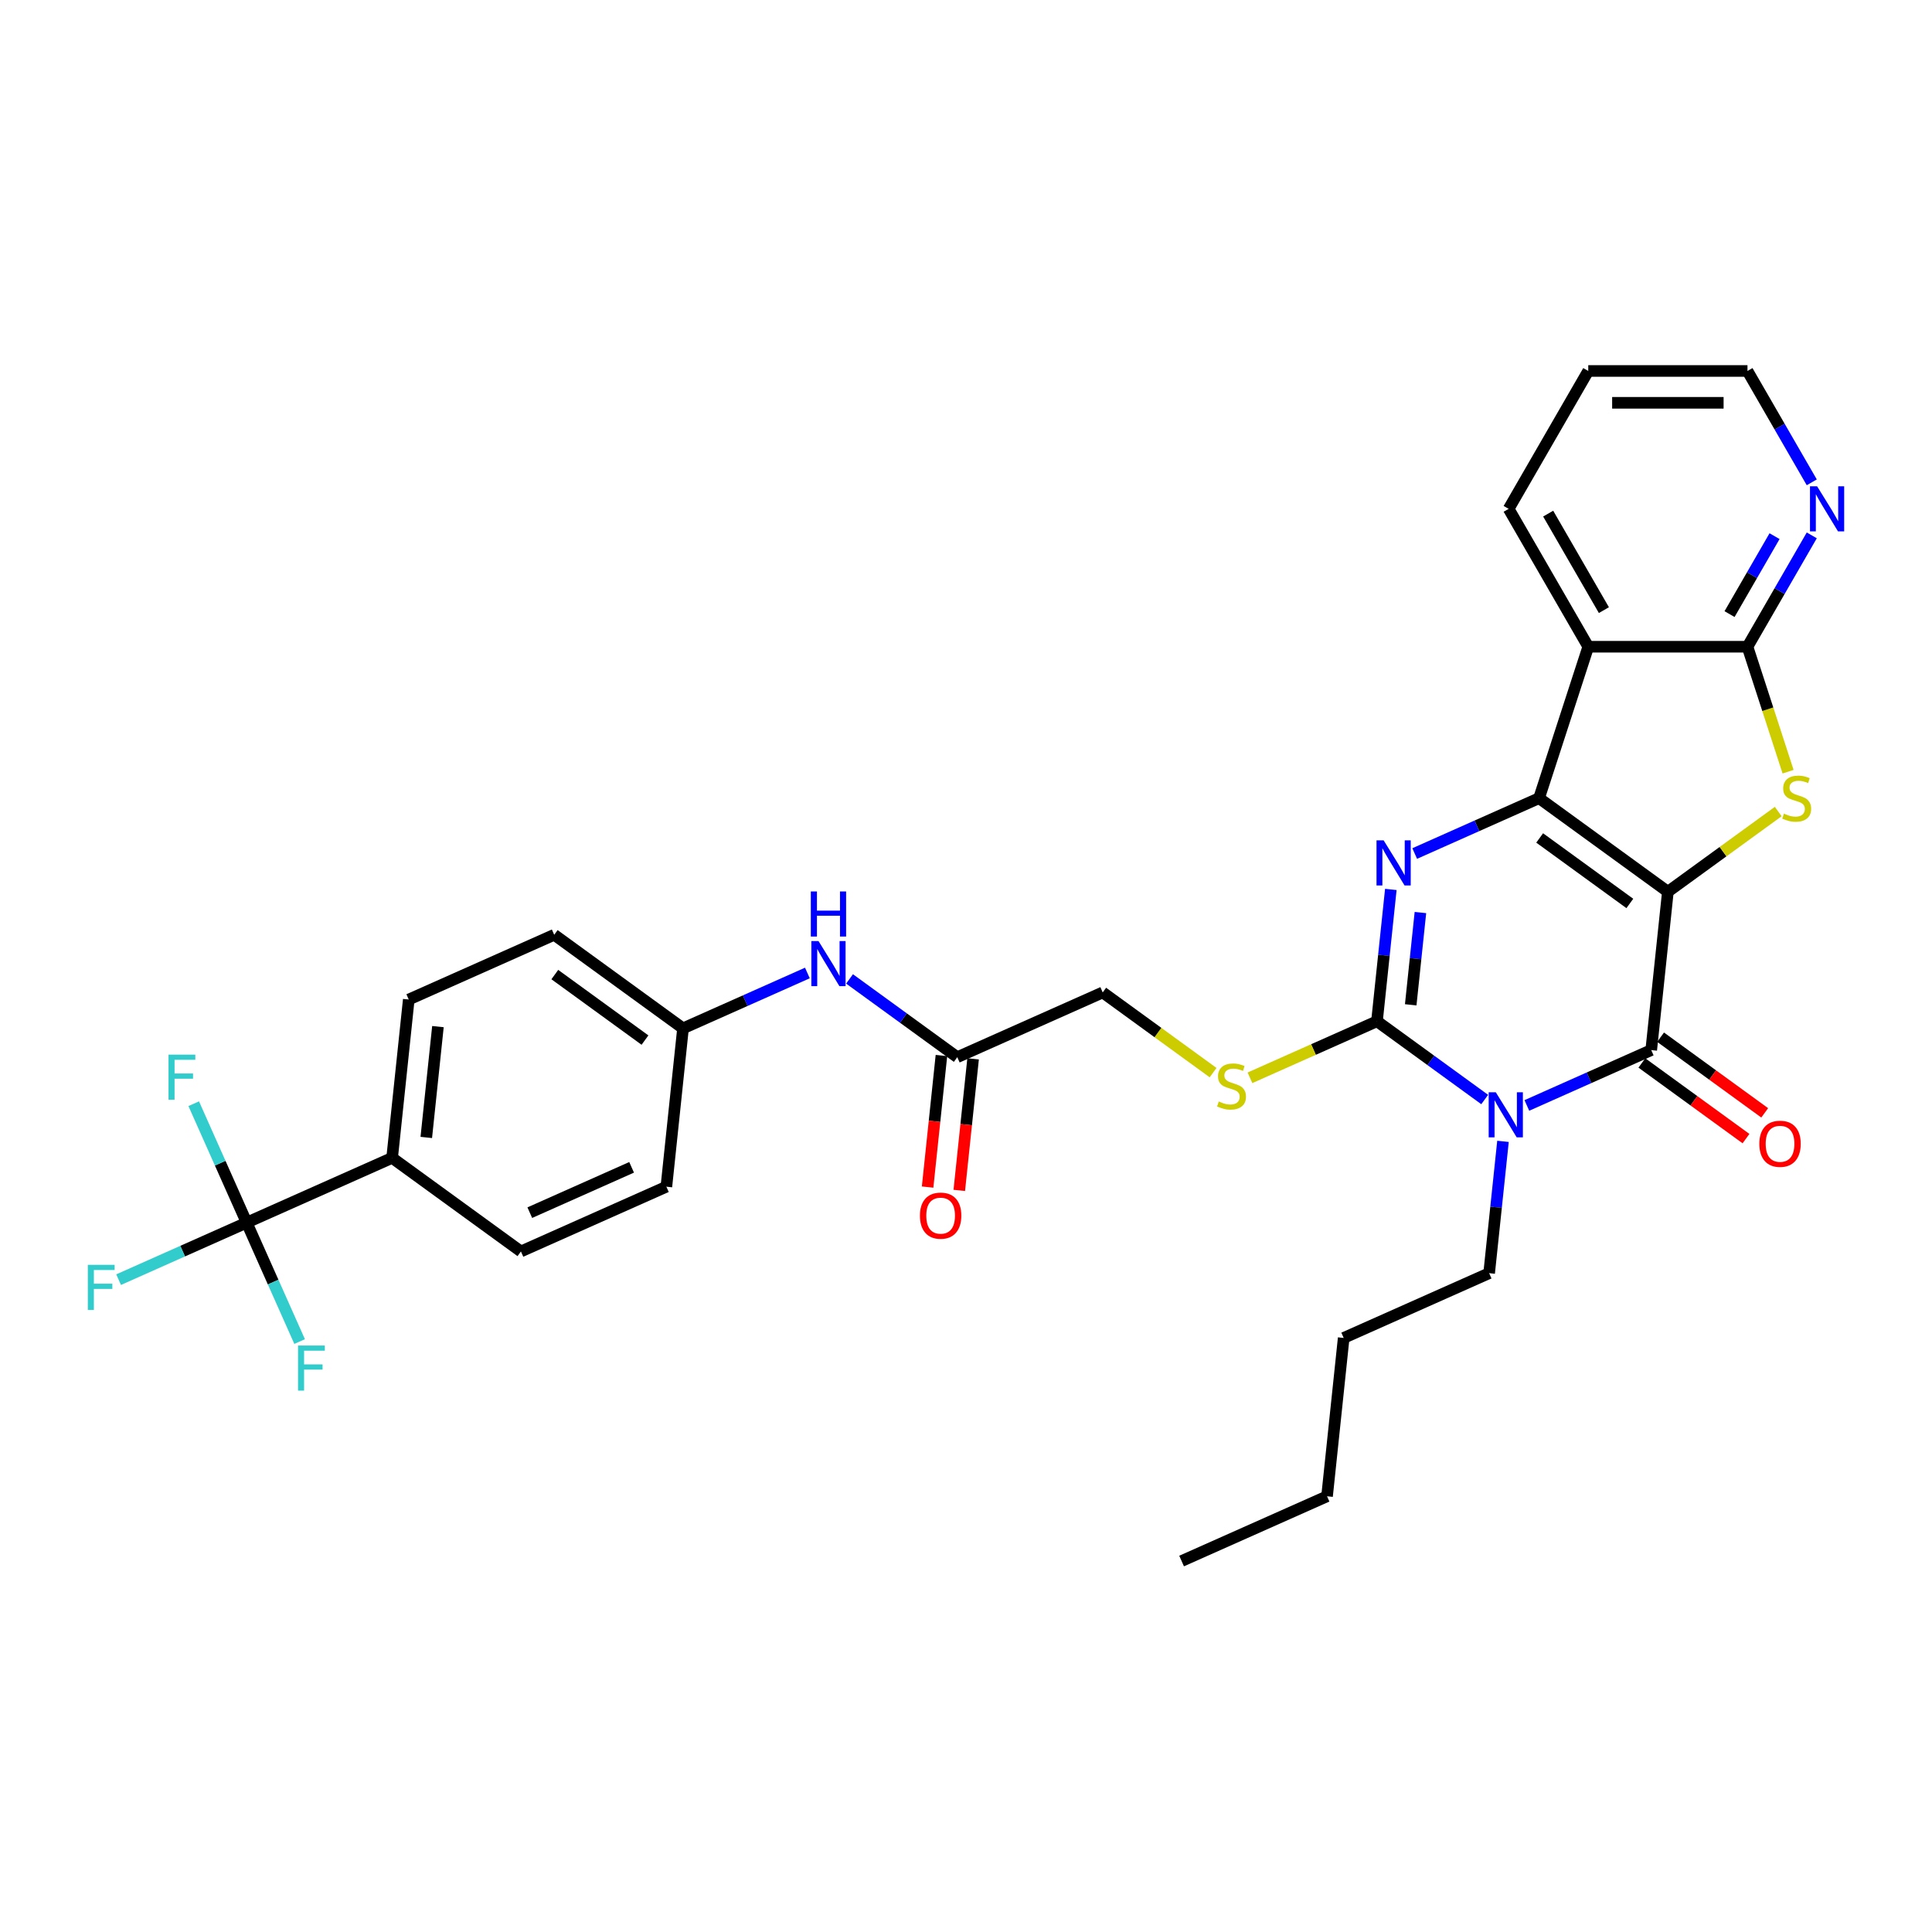<?xml version='1.0' encoding='iso-8859-1'?>
<svg version='1.1' baseProfile='full'
              xmlns='http://www.w3.org/2000/svg'
                      xmlns:rdkit='http://www.rdkit.org/xml'
                      xmlns:xlink='http://www.w3.org/1999/xlink'
                  xml:space='preserve'
width='1000px' height='1000px' viewBox='0 0 1000 1000'>
<!-- END OF HEADER -->
<rect style='opacity:1.0;fill:#FFFFFF;stroke:none' width='1000' height='1000' x='0' y='0'> </rect>
<path class='bond-0' d='M 863.286,461.561 L 796.617,413.123' style='fill:none;fill-rule:evenodd;stroke:#000000;stroke-width:6px;stroke-linecap:butt;stroke-linejoin:miter;stroke-opacity:1' />
<path class='bond-0' d='M 843.598,467.63 L 796.93,433.723' style='fill:none;fill-rule:evenodd;stroke:#000000;stroke-width:6px;stroke-linecap:butt;stroke-linejoin:miter;stroke-opacity:1' />
<path class='bond-2' d='M 863.286,461.561 L 854.672,543.518' style='fill:none;fill-rule:evenodd;stroke:#000000;stroke-width:6px;stroke-linecap:butt;stroke-linejoin:miter;stroke-opacity:1' />
<path class='bond-5' d='M 863.286,461.561 L 891.85,440.809' style='fill:none;fill-rule:evenodd;stroke:#000000;stroke-width:6px;stroke-linecap:butt;stroke-linejoin:miter;stroke-opacity:1' />
<path class='bond-5' d='M 891.85,440.809 L 920.413,420.056' style='fill:none;fill-rule:evenodd;stroke:#CCCC00;stroke-width:6px;stroke-linecap:butt;stroke-linejoin:miter;stroke-opacity:1' />
<path class='bond-3' d='M 796.617,413.123 L 764.43,427.453' style='fill:none;fill-rule:evenodd;stroke:#000000;stroke-width:6px;stroke-linecap:butt;stroke-linejoin:miter;stroke-opacity:1' />
<path class='bond-3' d='M 764.43,427.453 L 732.244,441.784' style='fill:none;fill-rule:evenodd;stroke:#0000FF;stroke-width:6px;stroke-linecap:butt;stroke-linejoin:miter;stroke-opacity:1' />
<path class='bond-6' d='M 796.617,413.123 L 822.082,334.748' style='fill:none;fill-rule:evenodd;stroke:#000000;stroke-width:6px;stroke-linecap:butt;stroke-linejoin:miter;stroke-opacity:1' />
<path class='bond-1' d='M 790.3,572.179 L 822.486,557.849' style='fill:none;fill-rule:evenodd;stroke:#0000FF;stroke-width:6px;stroke-linecap:butt;stroke-linejoin:miter;stroke-opacity:1' />
<path class='bond-1' d='M 822.486,557.849 L 854.672,543.518' style='fill:none;fill-rule:evenodd;stroke:#000000;stroke-width:6px;stroke-linecap:butt;stroke-linejoin:miter;stroke-opacity:1' />
<path class='bond-4' d='M 768.478,569.109 L 740.598,548.854' style='fill:none;fill-rule:evenodd;stroke:#0000FF;stroke-width:6px;stroke-linecap:butt;stroke-linejoin:miter;stroke-opacity:1' />
<path class='bond-4' d='M 740.598,548.854 L 712.719,528.598' style='fill:none;fill-rule:evenodd;stroke:#000000;stroke-width:6px;stroke-linecap:butt;stroke-linejoin:miter;stroke-opacity:1' />
<path class='bond-19' d='M 777.946,590.766 L 774.36,624.88' style='fill:none;fill-rule:evenodd;stroke:#0000FF;stroke-width:6px;stroke-linecap:butt;stroke-linejoin:miter;stroke-opacity:1' />
<path class='bond-19' d='M 774.36,624.88 L 770.775,658.994' style='fill:none;fill-rule:evenodd;stroke:#000000;stroke-width:6px;stroke-linecap:butt;stroke-linejoin:miter;stroke-opacity:1' />
<path class='bond-13' d='M 849.829,550.185 L 876.777,569.764' style='fill:none;fill-rule:evenodd;stroke:#000000;stroke-width:6px;stroke-linecap:butt;stroke-linejoin:miter;stroke-opacity:1' />
<path class='bond-13' d='M 876.777,569.764 L 903.725,589.343' style='fill:none;fill-rule:evenodd;stroke:#FF0000;stroke-width:6px;stroke-linecap:butt;stroke-linejoin:miter;stroke-opacity:1' />
<path class='bond-13' d='M 859.516,536.851 L 886.465,556.43' style='fill:none;fill-rule:evenodd;stroke:#000000;stroke-width:6px;stroke-linecap:butt;stroke-linejoin:miter;stroke-opacity:1' />
<path class='bond-13' d='M 886.465,556.43 L 913.413,576.009' style='fill:none;fill-rule:evenodd;stroke:#FF0000;stroke-width:6px;stroke-linecap:butt;stroke-linejoin:miter;stroke-opacity:1' />
<path class='bond-33' d='M 719.89,460.371 L 716.305,494.484' style='fill:none;fill-rule:evenodd;stroke:#0000FF;stroke-width:6px;stroke-linecap:butt;stroke-linejoin:miter;stroke-opacity:1' />
<path class='bond-33' d='M 716.305,494.484 L 712.719,528.598' style='fill:none;fill-rule:evenodd;stroke:#000000;stroke-width:6px;stroke-linecap:butt;stroke-linejoin:miter;stroke-opacity:1' />
<path class='bond-33' d='M 735.206,472.328 L 732.696,496.207' style='fill:none;fill-rule:evenodd;stroke:#0000FF;stroke-width:6px;stroke-linecap:butt;stroke-linejoin:miter;stroke-opacity:1' />
<path class='bond-33' d='M 732.696,496.207 L 730.186,520.087' style='fill:none;fill-rule:evenodd;stroke:#000000;stroke-width:6px;stroke-linecap:butt;stroke-linejoin:miter;stroke-opacity:1' />
<path class='bond-9' d='M 712.719,528.598 L 679.849,543.233' style='fill:none;fill-rule:evenodd;stroke:#000000;stroke-width:6px;stroke-linecap:butt;stroke-linejoin:miter;stroke-opacity:1' />
<path class='bond-9' d='M 679.849,543.233 L 646.978,557.868' style='fill:none;fill-rule:evenodd;stroke:#CCCC00;stroke-width:6px;stroke-linecap:butt;stroke-linejoin:miter;stroke-opacity:1' />
<path class='bond-7' d='M 925.506,399.427 L 914.998,367.087' style='fill:none;fill-rule:evenodd;stroke:#CCCC00;stroke-width:6px;stroke-linecap:butt;stroke-linejoin:miter;stroke-opacity:1' />
<path class='bond-7' d='M 914.998,367.087 L 904.491,334.748' style='fill:none;fill-rule:evenodd;stroke:#000000;stroke-width:6px;stroke-linecap:butt;stroke-linejoin:miter;stroke-opacity:1' />
<path class='bond-24' d='M 822.082,334.748 L 780.878,263.38' style='fill:none;fill-rule:evenodd;stroke:#000000;stroke-width:6px;stroke-linecap:butt;stroke-linejoin:miter;stroke-opacity:1' />
<path class='bond-24' d='M 830.175,315.802 L 801.332,265.845' style='fill:none;fill-rule:evenodd;stroke:#000000;stroke-width:6px;stroke-linecap:butt;stroke-linejoin:miter;stroke-opacity:1' />
<path class='bond-32' d='M 822.082,334.748 L 904.491,334.748' style='fill:none;fill-rule:evenodd;stroke:#000000;stroke-width:6px;stroke-linecap:butt;stroke-linejoin:miter;stroke-opacity:1' />
<path class='bond-10' d='M 904.491,334.748 L 921.129,305.929' style='fill:none;fill-rule:evenodd;stroke:#000000;stroke-width:6px;stroke-linecap:butt;stroke-linejoin:miter;stroke-opacity:1' />
<path class='bond-10' d='M 921.129,305.929 L 937.768,277.11' style='fill:none;fill-rule:evenodd;stroke:#0000FF;stroke-width:6px;stroke-linecap:butt;stroke-linejoin:miter;stroke-opacity:1' />
<path class='bond-10' d='M 895.209,317.861 L 906.856,297.688' style='fill:none;fill-rule:evenodd;stroke:#000000;stroke-width:6px;stroke-linecap:butt;stroke-linejoin:miter;stroke-opacity:1' />
<path class='bond-10' d='M 906.856,297.688 L 918.503,277.514' style='fill:none;fill-rule:evenodd;stroke:#0000FF;stroke-width:6px;stroke-linecap:butt;stroke-linejoin:miter;stroke-opacity:1' />
<path class='bond-8' d='M 127.677,632.832 L 202.961,599.314' style='fill:none;fill-rule:evenodd;stroke:#000000;stroke-width:6px;stroke-linecap:butt;stroke-linejoin:miter;stroke-opacity:1' />
<path class='bond-16' d='M 127.677,632.832 L 94.535,647.588' style='fill:none;fill-rule:evenodd;stroke:#000000;stroke-width:6px;stroke-linecap:butt;stroke-linejoin:miter;stroke-opacity:1' />
<path class='bond-16' d='M 94.535,647.588 L 61.392,662.344' style='fill:none;fill-rule:evenodd;stroke:#33CCCC;stroke-width:6px;stroke-linecap:butt;stroke-linejoin:miter;stroke-opacity:1' />
<path class='bond-17' d='M 127.677,632.832 L 113.974,602.055' style='fill:none;fill-rule:evenodd;stroke:#000000;stroke-width:6px;stroke-linecap:butt;stroke-linejoin:miter;stroke-opacity:1' />
<path class='bond-17' d='M 113.974,602.055 L 100.271,571.278' style='fill:none;fill-rule:evenodd;stroke:#33CCCC;stroke-width:6px;stroke-linecap:butt;stroke-linejoin:miter;stroke-opacity:1' />
<path class='bond-18' d='M 127.677,632.832 L 141.38,663.61' style='fill:none;fill-rule:evenodd;stroke:#000000;stroke-width:6px;stroke-linecap:butt;stroke-linejoin:miter;stroke-opacity:1' />
<path class='bond-18' d='M 141.38,663.61 L 155.083,694.387' style='fill:none;fill-rule:evenodd;stroke:#33CCCC;stroke-width:6px;stroke-linecap:butt;stroke-linejoin:miter;stroke-opacity:1' />
<path class='bond-20' d='M 627.892,555.183 L 599.329,534.431' style='fill:none;fill-rule:evenodd;stroke:#CCCC00;stroke-width:6px;stroke-linecap:butt;stroke-linejoin:miter;stroke-opacity:1' />
<path class='bond-20' d='M 599.329,534.431 L 570.766,513.678' style='fill:none;fill-rule:evenodd;stroke:#000000;stroke-width:6px;stroke-linecap:butt;stroke-linejoin:miter;stroke-opacity:1' />
<path class='bond-27' d='M 937.768,249.651 L 921.129,220.832' style='fill:none;fill-rule:evenodd;stroke:#0000FF;stroke-width:6px;stroke-linecap:butt;stroke-linejoin:miter;stroke-opacity:1' />
<path class='bond-27' d='M 921.129,220.832 L 904.491,192.013' style='fill:none;fill-rule:evenodd;stroke:#000000;stroke-width:6px;stroke-linecap:butt;stroke-linejoin:miter;stroke-opacity:1' />
<path class='bond-11' d='M 202.961,599.314 L 211.575,517.357' style='fill:none;fill-rule:evenodd;stroke:#000000;stroke-width:6px;stroke-linecap:butt;stroke-linejoin:miter;stroke-opacity:1' />
<path class='bond-11' d='M 220.644,588.743 L 226.674,531.373' style='fill:none;fill-rule:evenodd;stroke:#000000;stroke-width:6px;stroke-linecap:butt;stroke-linejoin:miter;stroke-opacity:1' />
<path class='bond-35' d='M 202.961,599.314 L 269.631,647.752' style='fill:none;fill-rule:evenodd;stroke:#000000;stroke-width:6px;stroke-linecap:butt;stroke-linejoin:miter;stroke-opacity:1' />
<path class='bond-12' d='M 495.482,547.197 L 570.766,513.678' style='fill:none;fill-rule:evenodd;stroke:#000000;stroke-width:6px;stroke-linecap:butt;stroke-linejoin:miter;stroke-opacity:1' />
<path class='bond-14' d='M 495.482,547.197 L 467.602,526.941' style='fill:none;fill-rule:evenodd;stroke:#000000;stroke-width:6px;stroke-linecap:butt;stroke-linejoin:miter;stroke-opacity:1' />
<path class='bond-14' d='M 467.602,526.941 L 439.723,506.686' style='fill:none;fill-rule:evenodd;stroke:#0000FF;stroke-width:6px;stroke-linecap:butt;stroke-linejoin:miter;stroke-opacity:1' />
<path class='bond-15' d='M 487.286,546.335 L 483.708,580.383' style='fill:none;fill-rule:evenodd;stroke:#000000;stroke-width:6px;stroke-linecap:butt;stroke-linejoin:miter;stroke-opacity:1' />
<path class='bond-15' d='M 483.708,580.383 L 480.129,614.431' style='fill:none;fill-rule:evenodd;stroke:#FF0000;stroke-width:6px;stroke-linecap:butt;stroke-linejoin:miter;stroke-opacity:1' />
<path class='bond-15' d='M 503.677,548.058 L 500.099,582.106' style='fill:none;fill-rule:evenodd;stroke:#000000;stroke-width:6px;stroke-linecap:butt;stroke-linejoin:miter;stroke-opacity:1' />
<path class='bond-15' d='M 500.099,582.106 L 496.52,616.154' style='fill:none;fill-rule:evenodd;stroke:#FF0000;stroke-width:6px;stroke-linecap:butt;stroke-linejoin:miter;stroke-opacity:1' />
<path class='bond-23' d='M 417.901,503.616 L 385.715,517.947' style='fill:none;fill-rule:evenodd;stroke:#0000FF;stroke-width:6px;stroke-linecap:butt;stroke-linejoin:miter;stroke-opacity:1' />
<path class='bond-23' d='M 385.715,517.947 L 353.528,532.277' style='fill:none;fill-rule:evenodd;stroke:#000000;stroke-width:6px;stroke-linecap:butt;stroke-linejoin:miter;stroke-opacity:1' />
<path class='bond-28' d='M 770.775,658.994 L 695.491,692.512' style='fill:none;fill-rule:evenodd;stroke:#000000;stroke-width:6px;stroke-linecap:butt;stroke-linejoin:miter;stroke-opacity:1' />
<path class='bond-21' d='M 211.575,517.357 L 286.859,483.839' style='fill:none;fill-rule:evenodd;stroke:#000000;stroke-width:6px;stroke-linecap:butt;stroke-linejoin:miter;stroke-opacity:1' />
<path class='bond-22' d='M 269.631,647.752 L 344.914,614.234' style='fill:none;fill-rule:evenodd;stroke:#000000;stroke-width:6px;stroke-linecap:butt;stroke-linejoin:miter;stroke-opacity:1' />
<path class='bond-22' d='M 274.219,627.668 L 326.918,604.205' style='fill:none;fill-rule:evenodd;stroke:#000000;stroke-width:6px;stroke-linecap:butt;stroke-linejoin:miter;stroke-opacity:1' />
<path class='bond-25' d='M 353.528,532.277 L 344.914,614.234' style='fill:none;fill-rule:evenodd;stroke:#000000;stroke-width:6px;stroke-linecap:butt;stroke-linejoin:miter;stroke-opacity:1' />
<path class='bond-26' d='M 353.528,532.277 L 286.859,483.839' style='fill:none;fill-rule:evenodd;stroke:#000000;stroke-width:6px;stroke-linecap:butt;stroke-linejoin:miter;stroke-opacity:1' />
<path class='bond-26' d='M 333.84,538.345 L 287.171,504.438' style='fill:none;fill-rule:evenodd;stroke:#000000;stroke-width:6px;stroke-linecap:butt;stroke-linejoin:miter;stroke-opacity:1' />
<path class='bond-29' d='M 780.878,263.38 L 822.082,192.013' style='fill:none;fill-rule:evenodd;stroke:#000000;stroke-width:6px;stroke-linecap:butt;stroke-linejoin:miter;stroke-opacity:1' />
<path class='bond-34' d='M 904.491,192.013 L 822.082,192.013' style='fill:none;fill-rule:evenodd;stroke:#000000;stroke-width:6px;stroke-linecap:butt;stroke-linejoin:miter;stroke-opacity:1' />
<path class='bond-34' d='M 892.129,208.494 L 834.444,208.494' style='fill:none;fill-rule:evenodd;stroke:#000000;stroke-width:6px;stroke-linecap:butt;stroke-linejoin:miter;stroke-opacity:1' />
<path class='bond-30' d='M 695.491,692.512 L 686.877,774.469' style='fill:none;fill-rule:evenodd;stroke:#000000;stroke-width:6px;stroke-linecap:butt;stroke-linejoin:miter;stroke-opacity:1' />
<path class='bond-31' d='M 686.877,774.469 L 611.593,807.987' style='fill:none;fill-rule:evenodd;stroke:#000000;stroke-width:6px;stroke-linecap:butt;stroke-linejoin:miter;stroke-opacity:1' />
<path  class='atom-2' d='M 774.23 565.368
L 781.877 577.729
Q 782.636 578.949, 783.855 581.157
Q 785.075 583.366, 785.141 583.498
L 785.141 565.368
L 788.239 565.368
L 788.239 588.706
L 785.042 588.706
L 776.834 575.191
Q 775.878 573.609, 774.856 571.796
Q 773.867 569.983, 773.571 569.422
L 773.571 588.706
L 770.538 588.706
L 770.538 565.368
L 774.23 565.368
' fill='#0000FF'/>
<path  class='atom-4' d='M 716.174 434.972
L 723.822 447.334
Q 724.58 448.553, 725.8 450.762
Q 727.019 452.97, 727.085 453.102
L 727.085 434.972
L 730.184 434.972
L 730.184 458.31
L 726.986 458.31
L 718.778 444.795
Q 717.822 443.213, 716.801 441.4
Q 715.812 439.587, 715.515 439.027
L 715.515 458.31
L 712.482 458.31
L 712.482 434.972
L 716.174 434.972
' fill='#0000FF'/>
<path  class='atom-6' d='M 923.364 421.133
Q 923.627 421.232, 924.715 421.693
Q 925.803 422.155, 926.99 422.452
Q 928.209 422.715, 929.396 422.715
Q 931.604 422.715, 932.89 421.66
Q 934.176 420.573, 934.176 418.694
Q 934.176 417.408, 933.516 416.617
Q 932.89 415.826, 931.901 415.397
Q 930.912 414.969, 929.264 414.474
Q 927.187 413.848, 925.935 413.255
Q 924.715 412.661, 923.825 411.409
Q 922.968 410.156, 922.968 408.047
Q 922.968 405.113, 924.946 403.3
Q 926.957 401.487, 930.912 401.487
Q 933.615 401.487, 936.681 402.772
L 935.923 405.311
Q 933.121 404.157, 931.011 404.157
Q 928.737 404.157, 927.484 405.113
Q 926.231 406.036, 926.264 407.651
Q 926.264 408.904, 926.891 409.662
Q 927.55 410.42, 928.473 410.848
Q 929.429 411.277, 931.011 411.771
Q 933.121 412.431, 934.373 413.09
Q 935.626 413.749, 936.516 415.101
Q 937.439 416.419, 937.439 418.694
Q 937.439 421.924, 935.263 423.671
Q 933.121 425.385, 929.528 425.385
Q 927.451 425.385, 925.869 424.924
Q 924.319 424.495, 922.474 423.737
L 923.364 421.133
' fill='#CCCC00'/>
<path  class='atom-10' d='M 630.843 570.127
Q 631.106 570.226, 632.194 570.687
Q 633.282 571.149, 634.469 571.445
Q 635.688 571.709, 636.875 571.709
Q 639.083 571.709, 640.369 570.654
Q 641.655 569.566, 641.655 567.688
Q 641.655 566.402, 640.995 565.611
Q 640.369 564.82, 639.38 564.391
Q 638.391 563.963, 636.743 563.468
Q 634.666 562.842, 633.414 562.249
Q 632.194 561.655, 631.304 560.403
Q 630.447 559.15, 630.447 557.04
Q 630.447 554.107, 632.425 552.294
Q 634.436 550.481, 638.391 550.481
Q 641.094 550.481, 644.16 551.766
L 643.402 554.304
Q 640.6 553.151, 638.49 553.151
Q 636.216 553.151, 634.963 554.107
Q 633.71 555.03, 633.743 556.645
Q 633.743 557.897, 634.37 558.656
Q 635.029 559.414, 635.952 559.842
Q 636.908 560.271, 638.49 560.765
Q 640.6 561.425, 641.852 562.084
Q 643.105 562.743, 643.995 564.095
Q 644.918 565.413, 644.918 567.688
Q 644.918 570.918, 642.742 572.665
Q 640.6 574.379, 637.007 574.379
Q 634.93 574.379, 633.348 573.918
Q 631.799 573.489, 629.953 572.731
L 630.843 570.127
' fill='#CCCC00'/>
<path  class='atom-11' d='M 940.536 251.711
L 948.184 264.073
Q 948.942 265.292, 950.161 267.501
Q 951.381 269.709, 951.447 269.841
L 951.447 251.711
L 954.545 251.711
L 954.545 275.049
L 951.348 275.049
L 943.14 261.534
Q 942.184 259.952, 941.162 258.139
Q 940.173 256.326, 939.877 255.766
L 939.877 275.049
L 936.844 275.049
L 936.844 251.711
L 940.536 251.711
' fill='#0000FF'/>
<path  class='atom-14' d='M 910.629 592.023
Q 910.629 586.419, 913.398 583.287
Q 916.167 580.156, 921.342 580.156
Q 926.517 580.156, 929.286 583.287
Q 932.055 586.419, 932.055 592.023
Q 932.055 597.692, 929.253 600.923
Q 926.452 604.12, 921.342 604.12
Q 916.2 604.12, 913.398 600.923
Q 910.629 597.725, 910.629 592.023
M 921.342 601.483
Q 924.902 601.483, 926.814 599.11
Q 928.759 596.703, 928.759 592.023
Q 928.759 587.441, 926.814 585.133
Q 924.902 582.793, 921.342 582.793
Q 917.782 582.793, 915.837 585.1
Q 913.925 587.408, 913.925 592.023
Q 913.925 596.736, 915.837 599.11
Q 917.782 601.483, 921.342 601.483
' fill='#FF0000'/>
<path  class='atom-15' d='M 423.653 487.089
L 431.301 499.451
Q 432.059 500.67, 433.279 502.879
Q 434.498 505.087, 434.564 505.219
L 434.564 487.089
L 437.663 487.089
L 437.663 510.427
L 434.465 510.427
L 426.257 496.913
Q 425.301 495.33, 424.28 493.517
Q 423.291 491.704, 422.994 491.144
L 422.994 510.427
L 419.961 510.427
L 419.961 487.089
L 423.653 487.089
' fill='#0000FF'/>
<path  class='atom-15' d='M 419.681 461.418
L 422.846 461.418
L 422.846 471.34
L 434.778 471.34
L 434.778 461.418
L 437.943 461.418
L 437.943 484.756
L 434.778 484.756
L 434.778 473.977
L 422.846 473.977
L 422.846 484.756
L 419.681 484.756
L 419.681 461.418
' fill='#0000FF'/>
<path  class='atom-16' d='M 476.155 629.22
Q 476.155 623.616, 478.924 620.484
Q 481.693 617.353, 486.868 617.353
Q 492.043 617.353, 494.812 620.484
Q 497.581 623.616, 497.581 629.22
Q 497.581 634.889, 494.779 638.12
Q 491.977 641.317, 486.868 641.317
Q 481.725 641.317, 478.924 638.12
Q 476.155 634.922, 476.155 629.22
M 486.868 638.68
Q 490.428 638.68, 492.34 636.307
Q 494.285 633.9, 494.285 629.22
Q 494.285 624.638, 492.34 622.33
Q 490.428 619.99, 486.868 619.99
Q 483.308 619.99, 481.363 622.297
Q 479.451 624.605, 479.451 629.22
Q 479.451 633.933, 481.363 636.307
Q 483.308 638.68, 486.868 638.68
' fill='#FF0000'/>
<path  class='atom-17' d='M 45.455 654.682
L 59.332 654.682
L 59.332 657.352
L 48.586 657.352
L 48.586 664.439
L 58.145 664.439
L 58.145 667.142
L 48.586 667.142
L 48.586 678.02
L 45.455 678.02
L 45.455 654.682
' fill='#33CCCC'/>
<path  class='atom-18' d='M 87.22 545.88
L 101.097 545.88
L 101.097 548.55
L 90.351 548.55
L 90.351 555.637
L 99.911 555.637
L 99.911 558.34
L 90.351 558.34
L 90.351 569.218
L 87.22 569.218
L 87.22 545.88
' fill='#33CCCC'/>
<path  class='atom-19' d='M 154.257 696.447
L 168.134 696.447
L 168.134 699.117
L 157.388 699.117
L 157.388 706.204
L 166.948 706.204
L 166.948 708.907
L 157.388 708.907
L 157.388 719.785
L 154.257 719.785
L 154.257 696.447
' fill='#33CCCC'/>
</svg>
